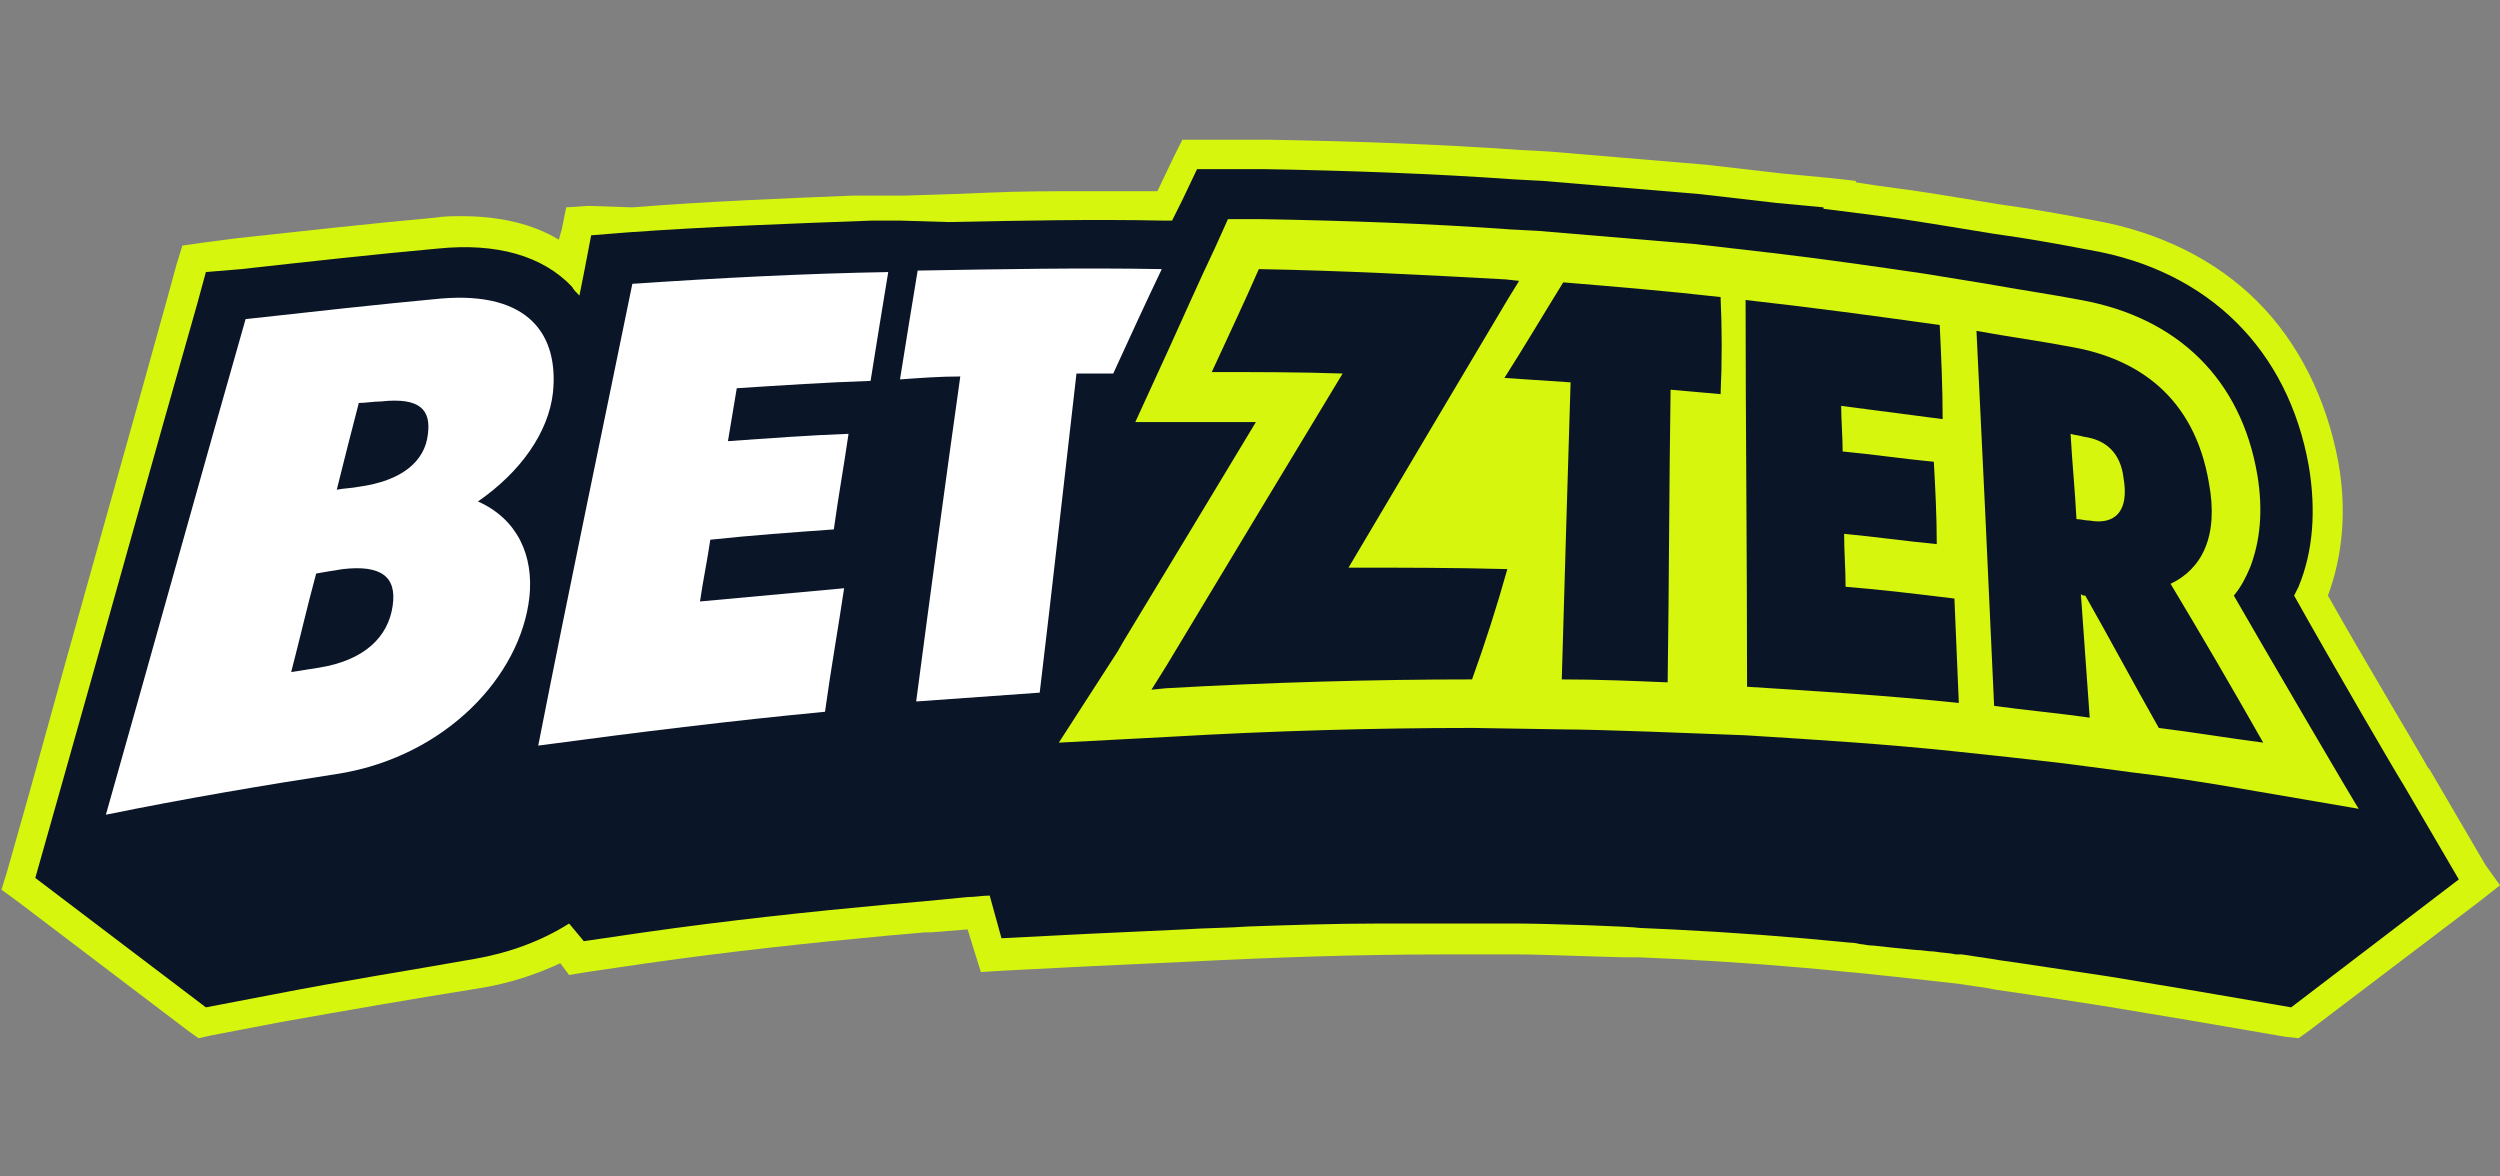 <?xml version="1.0" encoding="iso-8859-1"?>
<!-- Generator: Adobe Illustrator 28.0.0, SVG Export Plug-In . SVG Version: 6.00 Build 0)  -->
<svg version="1.1" id="Layer_1" xmlns="http://www.w3.org/2000/svg" xmlns:xlink="http://www.w3.org/1999/xlink" x="0px" y="0px"
	 viewBox="0 0 170 80" style="enable-background:new 0 0 170 80;" xml:space="preserve">
<rect x="0" y="0" width="170" height="80" fill="#808080" stroke="none"/>
<style type="text/css">
	.st0{fill:#D6F60E;}
	.st1{fill:#0B1528;}
	.st2{fill:#FFFFFF;}
</style>
<g>
	<g id="Layer_1_00000080886642163975790830000008917466853574228911_">
		<g>
			<path class="st0" d="M169,58.8l-3.8-6.5l-0.1-0.1c-0.6-1.1-4.5-7.6-6.8-11.7c1-2.7,1.3-5.8,0.7-9.1c-0.8-4.3-2.7-8.1-5.5-10.9
				c-2.8-2.8-6.6-4.7-11-5.5c-2.1-0.4-4.3-0.8-6.5-1.1h0l0,0h0l0,0l-4.3-0.7h0l0,0h0l0,0c-1.8-0.3-3.7-0.5-5.5-0.8v-0.1l-1.8-0.2
				l-3.2-0.3l-5.2-0.6l0,0l0,0h0l0,0l-10.7-0.9l0,0h0l0,0h0l-1.9-0.1c-5.6-0.4-11.4-0.6-17.2-0.7l-2.2,0l-2.3,0l-1.3,0l0,0l-0.6,1.2
				l-1,2.1l-0.1,0.2c-1.6,0-3.3,0-4.9,0c-2.2,0-4.4,0-6.6,0.1l0,0l-2.5,0.1l-3.2,0.1l-1.8,0l-1.7,0l0,0c-4.9,0.2-10,0.4-15,0.8
				L40,14l-1.5,0.1l-0.3,1.5L38,16.3c-1.8-1.1-4.1-1.6-6.6-1.6c-0.6,0-1.2,0-1.8,0.1c-4.4,0.4-8.9,0.9-13.5,1.4l-2.3,0.3l-1.4,0.2
				L12,18l-0.6,2.2C8.5,30.7,5.3,41.9,2,53.9l-1.5,5.3l0,0l-0.4,1.3l1.1,0.8l11.6,8.8l0.7,0.5l0.9-0.2l4.7-0.9
				c4.5-0.8,9.1-1.6,13.5-2.3c1.9-0.3,3.8-0.9,5.5-1.7l0.6,0.8l1.2-0.2l4.1-0.6c5.6-0.8,11.2-1.4,16.6-1.9l2.3-0.2l0.4,0l2.5-0.2
				l0.4,1.3l0.5,1.6l1.6-0.1l5.9-0.3l6.5-0.3c5.9-0.3,11.7-0.5,17.4-0.5h0l5.2,0c1.6,0,6.2,0.2,7.7,0.2c0.2,0,0.4,0,0.5,0l2.2,0.1
				c4.1,0.2,8.1,0.5,12,0.9c0.3,0,5.8,0.6,7.5,0.8l2,0.3l0.5,0.1l1.4,0.2c2,0.3,4,0.6,5.9,0.9l6,1l6.4,1.1l0.9,0.1l0.7-0.5l11.6-8.8
				l1.4-1.1L169,58.8z"/>
			<g>
				<path class="st1" d="M167.2,59.8l-3.8-6.5l0,0c-0.1-0.1-5-8.5-7.4-12.8c0.1-0.2,0.2-0.4,0.3-0.6c1-2.4,1.2-5.2,0.7-8.2
					c-1.4-7.9-6.8-13.3-14.9-14.7c-2.1-0.4-4.3-0.8-6.5-1.1h0l0,0l-4.3-0.7h0l0,0c-2.4-0.4-4.9-0.7-7.3-1v-0.1l-3.2-0.3l-5.2-0.6
					l0,0l0,0l-10.7-0.9h0l0,0l-1.9-0.1c-5.6-0.4-11.4-0.6-17.1-0.7l-2.2,0l-2.3,0l-1,2.1l-0.7,1.4l-0.6,0l0,0
					c-4.8-0.1-9.7,0-14.6,0.1l0,0L61.2,15l-1.9,0v0c-5.4,0.2-11,0.4-16.6,0.8L40.2,16l-0.5,2.6c-0.1,0.5-0.2,1-0.3,1.5
					c-0.2-0.2-0.4-0.4-0.5-0.6c-2-2.1-5.1-3-9.1-2.6c-4.4,0.4-8.9,0.9-13.4,1.4L14,18.5l-0.6,2.2c-3,10.5-6.1,21.7-9.5,33.7
					l-1.5,5.3c0,0,0,0,0,0L14,68.5l4.7-0.9c4.6-0.9,9.1-1.6,13.6-2.4c2.3-0.4,4.5-1.2,6.4-2.4l1,1.2l4.1-0.6
					c5.6-0.8,11.2-1.4,16.6-1.9l2.3-0.2v0l3.1-0.3c0.5,0,1-0.1,1.5-0.1l0.8,2.9l5.9-0.3l6.5-0.3c1.5-0.1,3-0.1,4.4-0.2
					c2.9-0.1,5.9-0.2,8.8-0.2c1.4,0,2.9,0,4.3,0h0l5.2,0c1.9,0,7.8,0.2,8.3,0.3l2.2,0.1c4.1,0.2,8.1,0.5,12.1,0.9
					c0.1,0,0.3,0,0.7,0.1c0.2,0,0.5,0.1,0.9,0.1c0.8,0.1,1.9,0.2,2.9,0.3c0.4,0,0.8,0.1,1.2,0.1c0.6,0.1,1.1,0.1,1.5,0.2
					c0.1,0,0.3,0,0.4,0l2,0.3l0.6,0.1l1.4,0.2c2,0.3,4,0.6,6,0.9l6,1l6.4,1.1L167.2,59.8L167.2,59.8
					C167.3,59.8,167.2,59.8,167.2,59.8z"/>
				<g>
					<path class="st2" d="M16.7,21.7c4.5-0.5,9-1,13.3-1.4c6-0.5,8,2.5,7.6,6.4c-0.3,2.7-2.2,5.4-5.1,7.4c2.7,1.2,3.8,3.7,3.5,6.5
						c-0.6,5.4-5.7,10.8-12.9,12c-5.2,0.8-10.5,1.7-15.9,2.8C10.6,43.4,13.7,32.2,16.7,21.7L16.7,21.7z M21.5,39
						c-0.6,2.2-1.1,4.4-1.7,6.7c0.6-0.1,1.3-0.2,1.9-0.3c3.1-0.5,4.7-2.1,5-4.2c0.3-2-0.8-2.8-3.4-2.5C22.6,38.8,22.1,38.9,21.5,39
						L21.5,39z M24.4,27.4c-0.5,1.9-1,3.9-1.5,5.9c0.5-0.1,1-0.1,1.5-0.2c2.9-0.4,4.5-1.7,4.7-3.6c0.2-1.6-0.5-2.5-3.2-2.2
						C25.4,27.3,24.9,27.4,24.4,27.4z"/>
					<path class="st2" d="M43,19.3c5.9-0.4,11.7-0.7,17.4-0.8c-0.4,2.4-0.8,4.9-1.2,7.4c-3,0.1-6,0.3-9.1,0.5
						c-0.2,1.2-0.4,2.4-0.6,3.6c2.8-0.2,5.5-0.4,8.2-0.5c-0.3,2.1-0.7,4.3-1,6.5c-2.8,0.2-5.6,0.4-8.4,0.7c-0.2,1.4-0.5,2.8-0.7,4.2
						c3.3-0.3,6.6-0.6,9.8-0.9c-0.4,2.7-0.9,5.5-1.3,8.4c-6.3,0.6-12.8,1.4-19.5,2.3C38.8,39.5,41,29.1,43,19.3L43,19.3z"/>
					<path class="st2" d="M65.3,25.6c-1.4,0-2.7,0.1-4.1,0.2c0.4-2.5,0.8-5,1.2-7.4c5.7-0.1,11.2-0.2,16.6-0.1
						c-1.1,2.3-2.2,4.7-3.3,7.1c-0.8,0-1.7,0-2.5,0c-0.8,6.9-1.6,14.2-2.5,21.7c-2.8,0.2-5.6,0.4-8.4,0.6
						C63.3,40.1,64.3,32.7,65.3,25.6z"/>
					<g>
						<path class="st0" d="M141.7,29.7c-0.3-0.1-0.6-0.1-0.9-0.2c0.1,1.9,0.3,3.8,0.4,5.8c0.3,0,0.6,0.1,0.9,0.1
							c1.7,0.3,2.7-0.6,2.3-2.9C144.2,30.8,143.2,29.9,141.7,29.7z"/>
						<path class="st0" d="M151.9,40.5L151.9,40.5c0.5-0.6,0.8-1.2,1.1-1.9c0.7-1.8,0.9-3.9,0.5-6.3c-1.1-6.5-5.4-10.7-12-11.9
							c-2.1-0.4-4.2-0.7-6.4-1.1l-4.3-0.7c-3.4-0.5-6.9-1-10.3-1.4v0l-5.2-0.6l-10.7-0.9l-1.9-0.1c-5.5-0.4-11.3-0.6-17-0.7l-2.2,0
							l-0.9,2c-1.1,2.3-2.1,4.6-3.2,7l-2.2,4.8l5.2,0c1,0,2,0,3,0c-2.9,4.8-5.9,9.8-9,14.9L76,44.3l-4,6.2l7.6-0.4
							c6.9-0.4,13.9-0.6,20.5-0.6h0.1l6.1,0.1c2.4,0,9.8,0.3,9.8,0.3l2.6,0.1c4.8,0.3,9.6,0.6,14.3,1.1c0,0,6.7,0.7,8.8,1l3,0.4l0,0
							l1.6,0.2c2.3,0.3,4.7,0.7,7,1.1l7,1.2C160.4,55.1,153.5,43.3,151.9,40.5z M100.1,46.2c-6.7,0-13.7,0.2-20.8,0.6l-1,0.1l1-1.6
							h0c4.2-7,8.2-13.6,12-19.9c-2.9-0.1-5.9-0.1-8.9-0.1c1.1-2.4,2.2-4.7,3.2-7c5.7,0.1,11.3,0.4,16.8,0.7l0.9,0.1l-0.8,1.3
							c-3.4,5.7-7,11.8-10.8,18.2c3.6,0,7.2,0,10.8,0.1C101.8,41.2,101,43.7,100.1,46.2z M117,26.8c-1.1-0.1-2.2-0.2-3.4-0.3
							c-0.1,6.4-0.1,13-0.2,19.9c-2.4-0.1-4.8-0.2-7.2-0.2c0.2-7,0.4-13.7,0.6-20.2c-1.5-0.1-3-0.2-4.5-0.3c1.4-2.2,2.7-4.4,4-6.5
							c3.6,0.3,7.2,0.6,10.7,1C117.1,22.4,117.1,24.6,117,26.8z M118.8,46.7c0-9.2-0.1-18-0.1-26.3l0,0c4.5,0.5,8.9,1.1,13.2,1.7
							c0.1,2.1,0.2,4.2,0.2,6.4c-2.3-0.3-4.6-0.6-6.9-0.9c0,1,0.1,2.1,0.1,3.1c2.1,0.2,4.1,0.5,6.2,0.7c0.1,1.8,0.2,3.7,0.2,5.6
							c-2.1-0.2-4.2-0.5-6.3-0.7c0,1.2,0.1,2.4,0.1,3.6c2.5,0.2,4.9,0.5,7.4,0.8c0.1,2.3,0.2,4.7,0.3,7.1
							C128.4,47.3,123.6,47,118.8,46.7z M146.8,49.5c-1.7-3-3.3-6-5-9c-0.1,0-0.2,0-0.3-0.1c0.2,2.8,0.4,5.6,0.6,8.4
							c-2.1-0.3-4.3-0.5-6.5-0.8c-0.4-8.9-0.8-17.4-1.2-25.5c2.2,0.4,4.4,0.7,6.5,1.1c4.5,0.8,8.3,3.4,9.3,9.2
							c0.7,3.7-0.5,5.9-2.6,6.9c2.1,3.5,4.2,7.1,6.3,10.8C151.6,50.2,149.2,49.8,146.8,49.5z"/>
					</g>
				</g>
			</g>
		</g>
	</g>
</g>
</svg>

